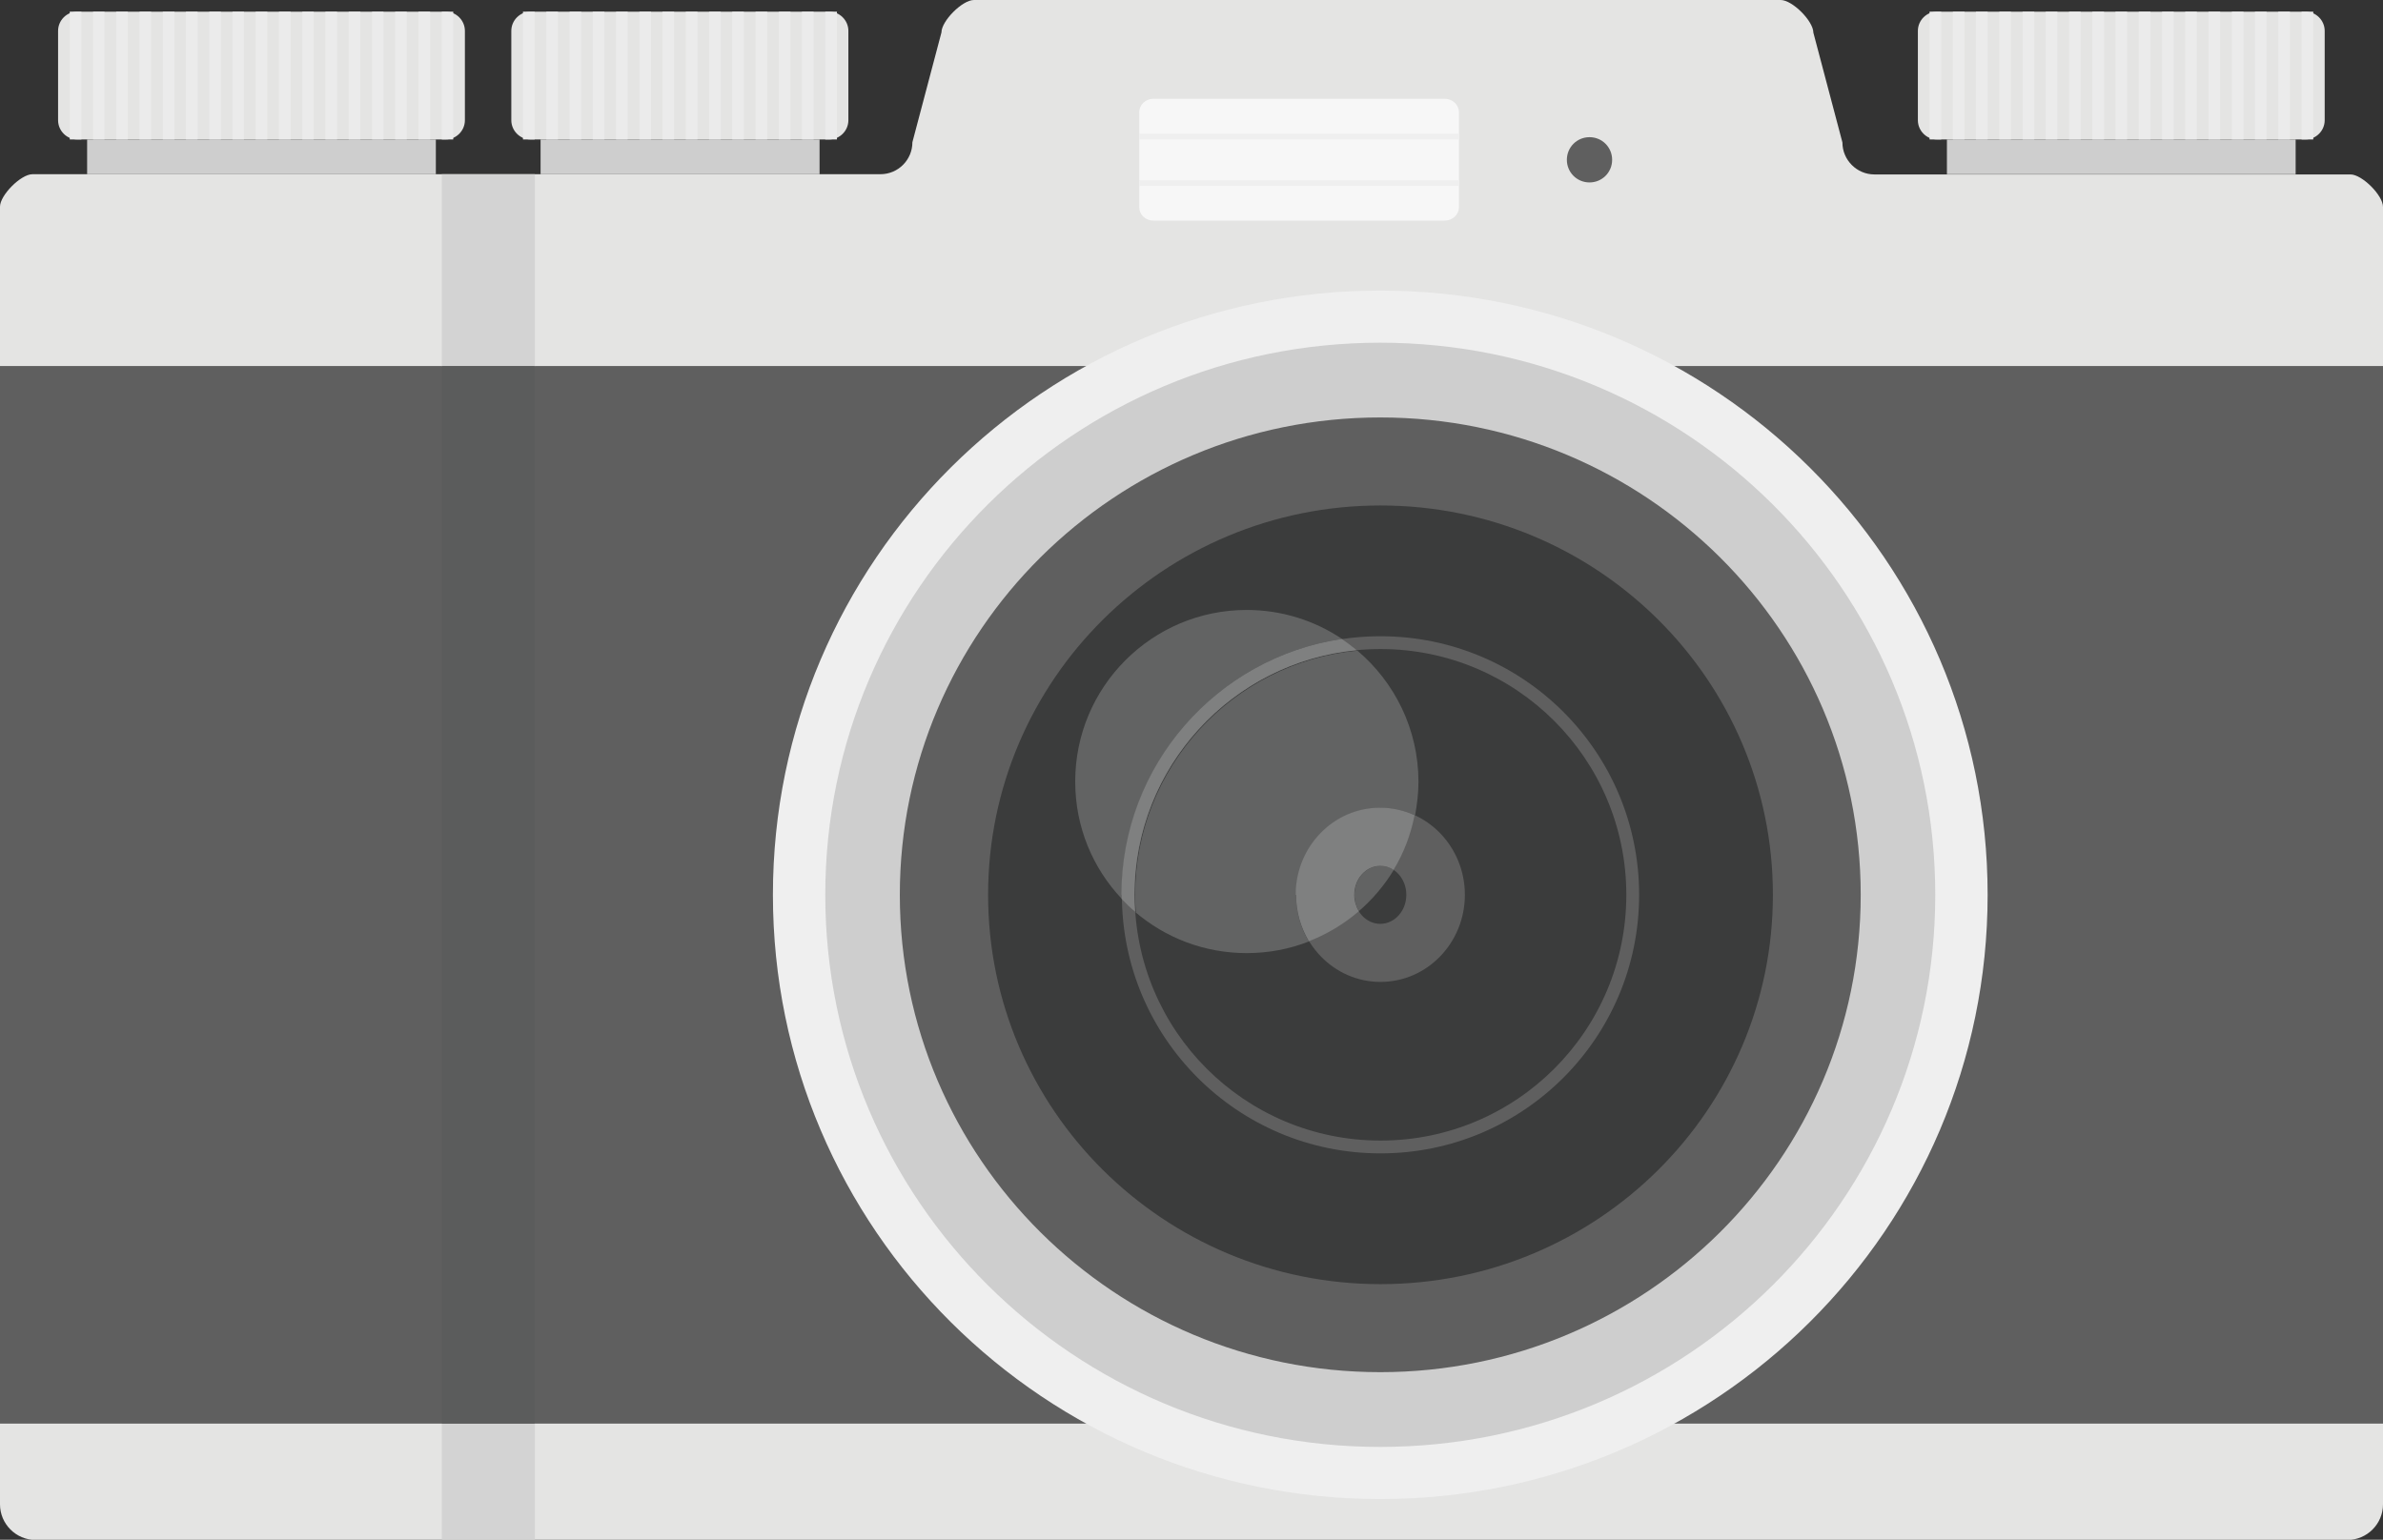 <?xml version="1.0" encoding="UTF-8"?><svg id="i" xmlns="http://www.w3.org/2000/svg" viewBox="0 0 104.21 67.35"><rect x="0" y="0" width="104.21" height="67.35" fill="#333333" stroke="none"/><defs><style>.m{fill:#ebebeb;}.m,.n,.o,.p,.q,.r,.s,.t,.u,.v,.w{fill-rule:evenodd;stroke-width:0px;}.n{fill:#cecece;}.o{fill:#e4e4e3;}.p{fill:#efefef;}.q{fill:#f7f7f7;}.r{fill:#5b5c5c;}.s{fill:#3b3c3c;}.t{fill:#5f5f5f;}.u{fill:#d3d3d3;}.v{fill:#7f8080;}.w{fill:#626363;}</style></defs><path class="o" d="m0,9.05v56.75c0,.86.7,1.56,1.56,1.56h101.09c.86,0,1.56-.7,1.56-1.56V9.05c0-.51-.92-1.42-1.42-1.42h-20.82c-.77,0-1.4-.63-1.4-1.4l-1.27-4.8C79.3.92,78.38,0,77.87,0h-35.28c-.51,0-1.42.92-1.42,1.42l-1.27,4.8c0,.77-.62,1.4-1.4,1.4H1.42c-.51,0-1.42.92-1.42,1.42h0Z"/><polygon class="t" points="0 16.01 104.21 16.01 104.21 62.27 0 62.27 0 16.01 0 16.01"/><path class="p" d="m33.8,39.14c0-14.6,11.89-26.43,26.56-26.43s26.56,11.83,26.56,26.43-11.89,26.43-26.56,26.43-26.56-11.83-26.56-26.43h0Z"/><path class="n" d="m36.09,39.14c0-13.34,10.87-24.15,24.27-24.15s24.27,10.81,24.27,24.15-10.87,24.15-24.27,24.15-24.27-10.81-24.27-24.15h0Z"/><path class="t" d="m39.35,39.14c0-11.53,9.41-20.88,21.01-20.88s21.01,9.35,21.01,20.88-9.41,20.88-21.01,20.88-21.01-9.35-21.01-20.88h0Z"/><path class="s" d="m43.21,39.14c0-9.4,7.68-17.03,17.16-17.03s17.16,7.62,17.16,17.03-7.68,17.03-17.16,17.03-17.16-7.63-17.16-17.03h0Z"/><path class="t" d="m59.22,39.14c0-.7.51-1.27,1.14-1.27s1.14.57,1.14,1.27-.51,1.27-1.14,1.27-1.14-.57-1.14-1.27h0Zm-2.54,0c0,2.1,1.65,3.81,3.69,3.81s3.69-1.71,3.69-3.81-1.65-3.81-3.69-3.81-3.69,1.71-3.69,3.81h0Z"/><path class="t" d="m49.62,39.14c0-5.93,4.81-10.75,10.75-10.75s10.75,4.81,10.75,10.75-4.81,10.75-10.75,10.75-10.75-4.81-10.75-10.75h0Zm-.56,0c0,6.25,5.06,11.31,11.31,11.31s11.31-5.06,11.31-11.31-5.06-11.31-11.31-11.31-11.31,5.06-11.31,11.31h0Z"/><path class="o" d="m3.38.51h16.11c.46,0,.84.38.84.84v3.91c0,.46-.38.84-.84.84H3.38c-.46,0-.84-.38-.84-.84V1.35c0-.46.38-.84.84-.84h0Z"/><path class="o" d="m23.2.51h13.06c.46,0,.84.38.84.84v3.91c0,.46-.38.84-.84.84h-13.06c-.46,0-.84-.38-.84-.84V1.35c0-.46.38-.84.84-.84h0Z"/><path class="o" d="m84.71.51h16.11c.46,0,.84.38.84.84v3.91c0,.46-.38.84-.84.84h-16.11c-.46,0-.84-.38-.84-.84V1.35c0-.46.38-.84.84-.84h0Z"/><polygon class="n" points="3.81 6.1 19.06 6.1 19.06 7.62 3.81 7.62 3.81 6.1 3.81 6.1"/><polygon class="n" points="23.64 6.1 35.84 6.1 35.84 7.62 23.64 7.62 23.64 6.1 23.64 6.1"/><polygon class="n" points="85.14 6.1 100.39 6.1 100.39 7.62 85.14 7.62 85.14 6.1 85.14 6.1"/><polygon class="m" points="3.05 .51 3.56 .51 3.56 6.1 3.05 6.1 3.05 .51 3.05 .51"/><polygon class="m" points="22.87 .51 23.38 .51 23.38 6.1 22.87 6.1 22.87 .51 22.87 .51"/><polygon class="m" points="84.38 .51 84.89 .51 84.89 6.1 84.38 6.1 84.38 .51 84.38 .51"/><polygon class="m" points="4.07 .51 4.57 .51 4.57 6.1 4.07 6.1 4.07 .51 4.07 .51"/><polygon class="m" points="23.89 .51 24.4 .51 24.4 6.1 23.89 6.1 23.89 .51 23.89 .51"/><polygon class="m" points="85.4 .51 85.91 .51 85.91 6.1 85.4 6.1 85.4 .51 85.4 .51"/><polygon class="m" points="5.08 .51 5.59 .51 5.59 6.1 5.08 6.1 5.08 .51 5.08 .51"/><polygon class="m" points="24.91 .51 25.42 .51 25.42 6.1 24.91 6.1 24.91 .51 24.91 .51"/><polygon class="m" points="86.41 .51 86.92 .51 86.92 6.1 86.41 6.1 86.41 .51 86.41 .51"/><polygon class="m" points="6.1 .51 6.61 .51 6.61 6.1 6.1 6.1 6.1 .51 6.1 .51"/><polygon class="m" points="25.92 .51 26.43 .51 26.43 6.1 25.92 6.1 25.92 .51 25.92 .51"/><polygon class="m" points="87.43 .51 87.94 .51 87.94 6.1 87.43 6.1 87.43 .51 87.43 .51"/><polygon class="m" points="7.12 .51 7.63 .51 7.63 6.1 7.12 6.1 7.12 .51 7.12 .51"/><polygon class="m" points="26.94 .51 27.45 .51 27.45 6.1 26.94 6.1 26.94 .51 26.94 .51"/><polygon class="m" points="88.45 .51 88.96 .51 88.96 6.1 88.45 6.1 88.45 .51 88.45 .51"/><polygon class="m" points="8.13 .51 8.64 .51 8.64 6.1 8.13 6.1 8.13 .51 8.13 .51"/><polygon class="m" points="27.96 .51 28.47 .51 28.47 6.1 27.96 6.1 27.96 .51 27.96 .51"/><polygon class="m" points="89.46 .51 89.97 .51 89.97 6.1 89.46 6.1 89.46 .51 89.46 .51"/><polygon class="m" points="9.15 .51 9.66 .51 9.66 6.1 9.15 6.1 9.15 .51 9.15 .51"/><polygon class="m" points="28.97 .51 29.48 .51 29.48 6.1 28.97 6.1 28.97 .51 28.97 .51"/><polygon class="m" points="90.48 .51 90.99 .51 90.99 6.1 90.48 6.1 90.48 .51 90.48 .51"/><polygon class="m" points="10.17 .51 10.67 .51 10.67 6.1 10.17 6.1 10.17 .51 10.17 .51"/><polygon class="m" points="29.99 .51 30.5 .51 30.5 6.1 29.99 6.1 29.99 .51 29.99 .51"/><polygon class="m" points="91.5 .51 92.01 .51 92.01 6.1 91.5 6.1 91.5 .51 91.5 .51"/><polygon class="m" points="11.18 .51 11.69 .51 11.69 6.1 11.18 6.1 11.18 .51 11.18 .51"/><polygon class="m" points="31.01 .51 31.52 .51 31.52 6.1 31.01 6.1 31.01 .51 31.01 .51"/><polygon class="m" points="92.51 .51 93.02 .51 93.02 6.1 92.51 6.1 92.51 .51 92.51 .51"/><polygon class="m" points="12.2 .51 12.71 .51 12.71 6.1 12.2 6.1 12.2 .51 12.2 .51"/><polygon class="m" points="32.02 .51 32.53 .51 32.53 6.1 32.02 6.1 32.02 .51 32.02 .51"/><polygon class="m" points="93.53 .51 94.04 .51 94.04 6.1 93.53 6.1 93.53 .51 93.53 .51"/><polygon class="m" points="13.22 .51 13.72 .51 13.72 6.1 13.22 6.1 13.22 .51 13.22 .51"/><polygon class="m" points="33.04 .51 33.55 .51 33.55 6.1 33.04 6.1 33.04 .51 33.04 .51"/><polygon class="m" points="94.55 .51 95.06 .51 95.06 6.1 94.55 6.1 94.55 .51 94.55 .51"/><polygon class="m" points="14.23 .51 14.74 .51 14.74 6.1 14.23 6.1 14.23 .51 14.23 .51"/><polygon class="m" points="34.06 .51 34.57 .51 34.57 6.1 34.06 6.1 34.06 .51 34.06 .51"/><polygon class="m" points="95.56 .51 96.07 .51 96.07 6.1 95.56 6.1 95.56 .51 95.56 .51"/><polygon class="m" points="15.25 .51 15.76 .51 15.76 6.1 15.25 6.1 15.25 .51 15.25 .51"/><polygon class="m" points="35.07 .51 35.58 .51 35.58 6.1 35.07 6.1 35.07 .51 35.07 .51"/><polygon class="m" points="96.58 .51 97.09 .51 97.09 6.1 96.58 6.1 96.58 .51 96.58 .51"/><polygon class="m" points="16.27 .51 16.77 .51 16.77 6.1 16.27 6.1 16.27 .51 16.27 .51"/><polygon class="m" points="36.09 .51 36.6 .51 36.6 6.1 36.09 6.1 36.09 .51 36.09 .51"/><polygon class="m" points="97.6 .51 98.11 .51 98.11 6.1 97.6 6.1 97.6 .51 97.6 .51"/><polygon class="m" points="17.28 .51 17.79 .51 17.79 6.1 17.28 6.1 17.28 .51 17.28 .51"/><polygon class="m" points="98.61 .51 99.12 .51 99.12 6.1 98.61 6.1 98.61 .51 98.61 .51"/><polygon class="m" points="18.3 .51 18.81 .51 18.81 6.1 18.3 6.1 18.3 .51 18.3 .51"/><polygon class="m" points="99.63 .51 100.14 .51 100.14 6.1 99.63 6.1 99.63 .51 99.63 .51"/><polygon class="m" points="19.32 .51 19.82 .51 19.82 6.1 19.32 6.1 19.32 .51 19.32 .51"/><polygon class="m" points="100.65 .51 101.16 .51 101.16 6.1 100.65 6.1 100.65 .51 100.65 .51"/><path class="w" d="m59.42,39.86c.6-.52,1.12-1.13,1.53-1.81-.17-.11-.37-.18-.58-.18-.63,0-1.14.57-1.14,1.27,0,.27.07.51.2.72h0Zm-9.78.03c1.31,1.12,3.01,1.8,4.88,1.8.96,0,1.88-.18,2.72-.51-.36-.59-.56-1.28-.56-2.03,0-2.1,1.65-3.81,3.69-3.81.54,0,1.05.12,1.51.33.09-.48.15-.97.15-1.47,0-2.3-1.04-4.36-2.67-5.74-5.45.52-9.72,5.11-9.72,10.7,0,.25.01.5.03.74h0Zm-2.62-5.7c0,1.99.77,3.79,2.04,5.13v-.18c0-5.68,4.18-10.38,9.63-11.19-1.19-.8-2.63-1.27-4.17-1.27-4.14,0-7.5,3.36-7.5,7.5h0Z"/><path class="v" d="m56.68,39.14c0,.75.21,1.44.56,2.03.8-.31,1.54-.76,2.18-1.31-.12-.2-.2-.45-.2-.72,0-.7.51-1.27,1.14-1.27.21,0,.41.06.58.18.44-.72.75-1.53.92-2.39-.46-.21-.97-.33-1.51-.33-2.04,0-3.69,1.71-3.69,3.81h0Z"/><path class="v" d="m49.05,39.14v.18c.19.2.38.39.59.56-.02-.24-.03-.49-.03-.74,0-5.59,4.27-10.18,9.72-10.7-.21-.17-.43-.34-.65-.49-5.45.81-9.64,5.51-9.64,11.19h0Z"/><path class="t" d="m68.52,6.99c0-.55.44-.99.99-.99s.99.44.99.99-.44.99-.99.99-.99-.44-.99-.99h0Z"/><path class="q" d="m50.44,4.32h12.73c.35,0,.63.26.63.59v4.15c0,.33-.28.59-.63.59h-12.73c-.35,0-.62-.26-.62-.59v-4.15c0-.33.28-.59.62-.59h0Z"/><polygon class="p" points="49.82 5.85 63.79 5.85 63.79 6.1 49.82 6.1 49.82 5.85 49.82 5.85"/><polygon class="p" points="49.82 7.88 63.79 7.88 63.79 8.13 49.82 8.13 49.82 7.88 49.82 7.88"/><path class="u" d="m19.32,62.27v5.08h4.07v-5.08h-4.07Zm0-54.64v8.39h4.07V7.62h-4.07Z"/><polygon class="r" points="19.32 62.27 23.38 62.27 23.38 16.01 19.32 16.01 19.32 62.27 19.32 62.27"/></svg>